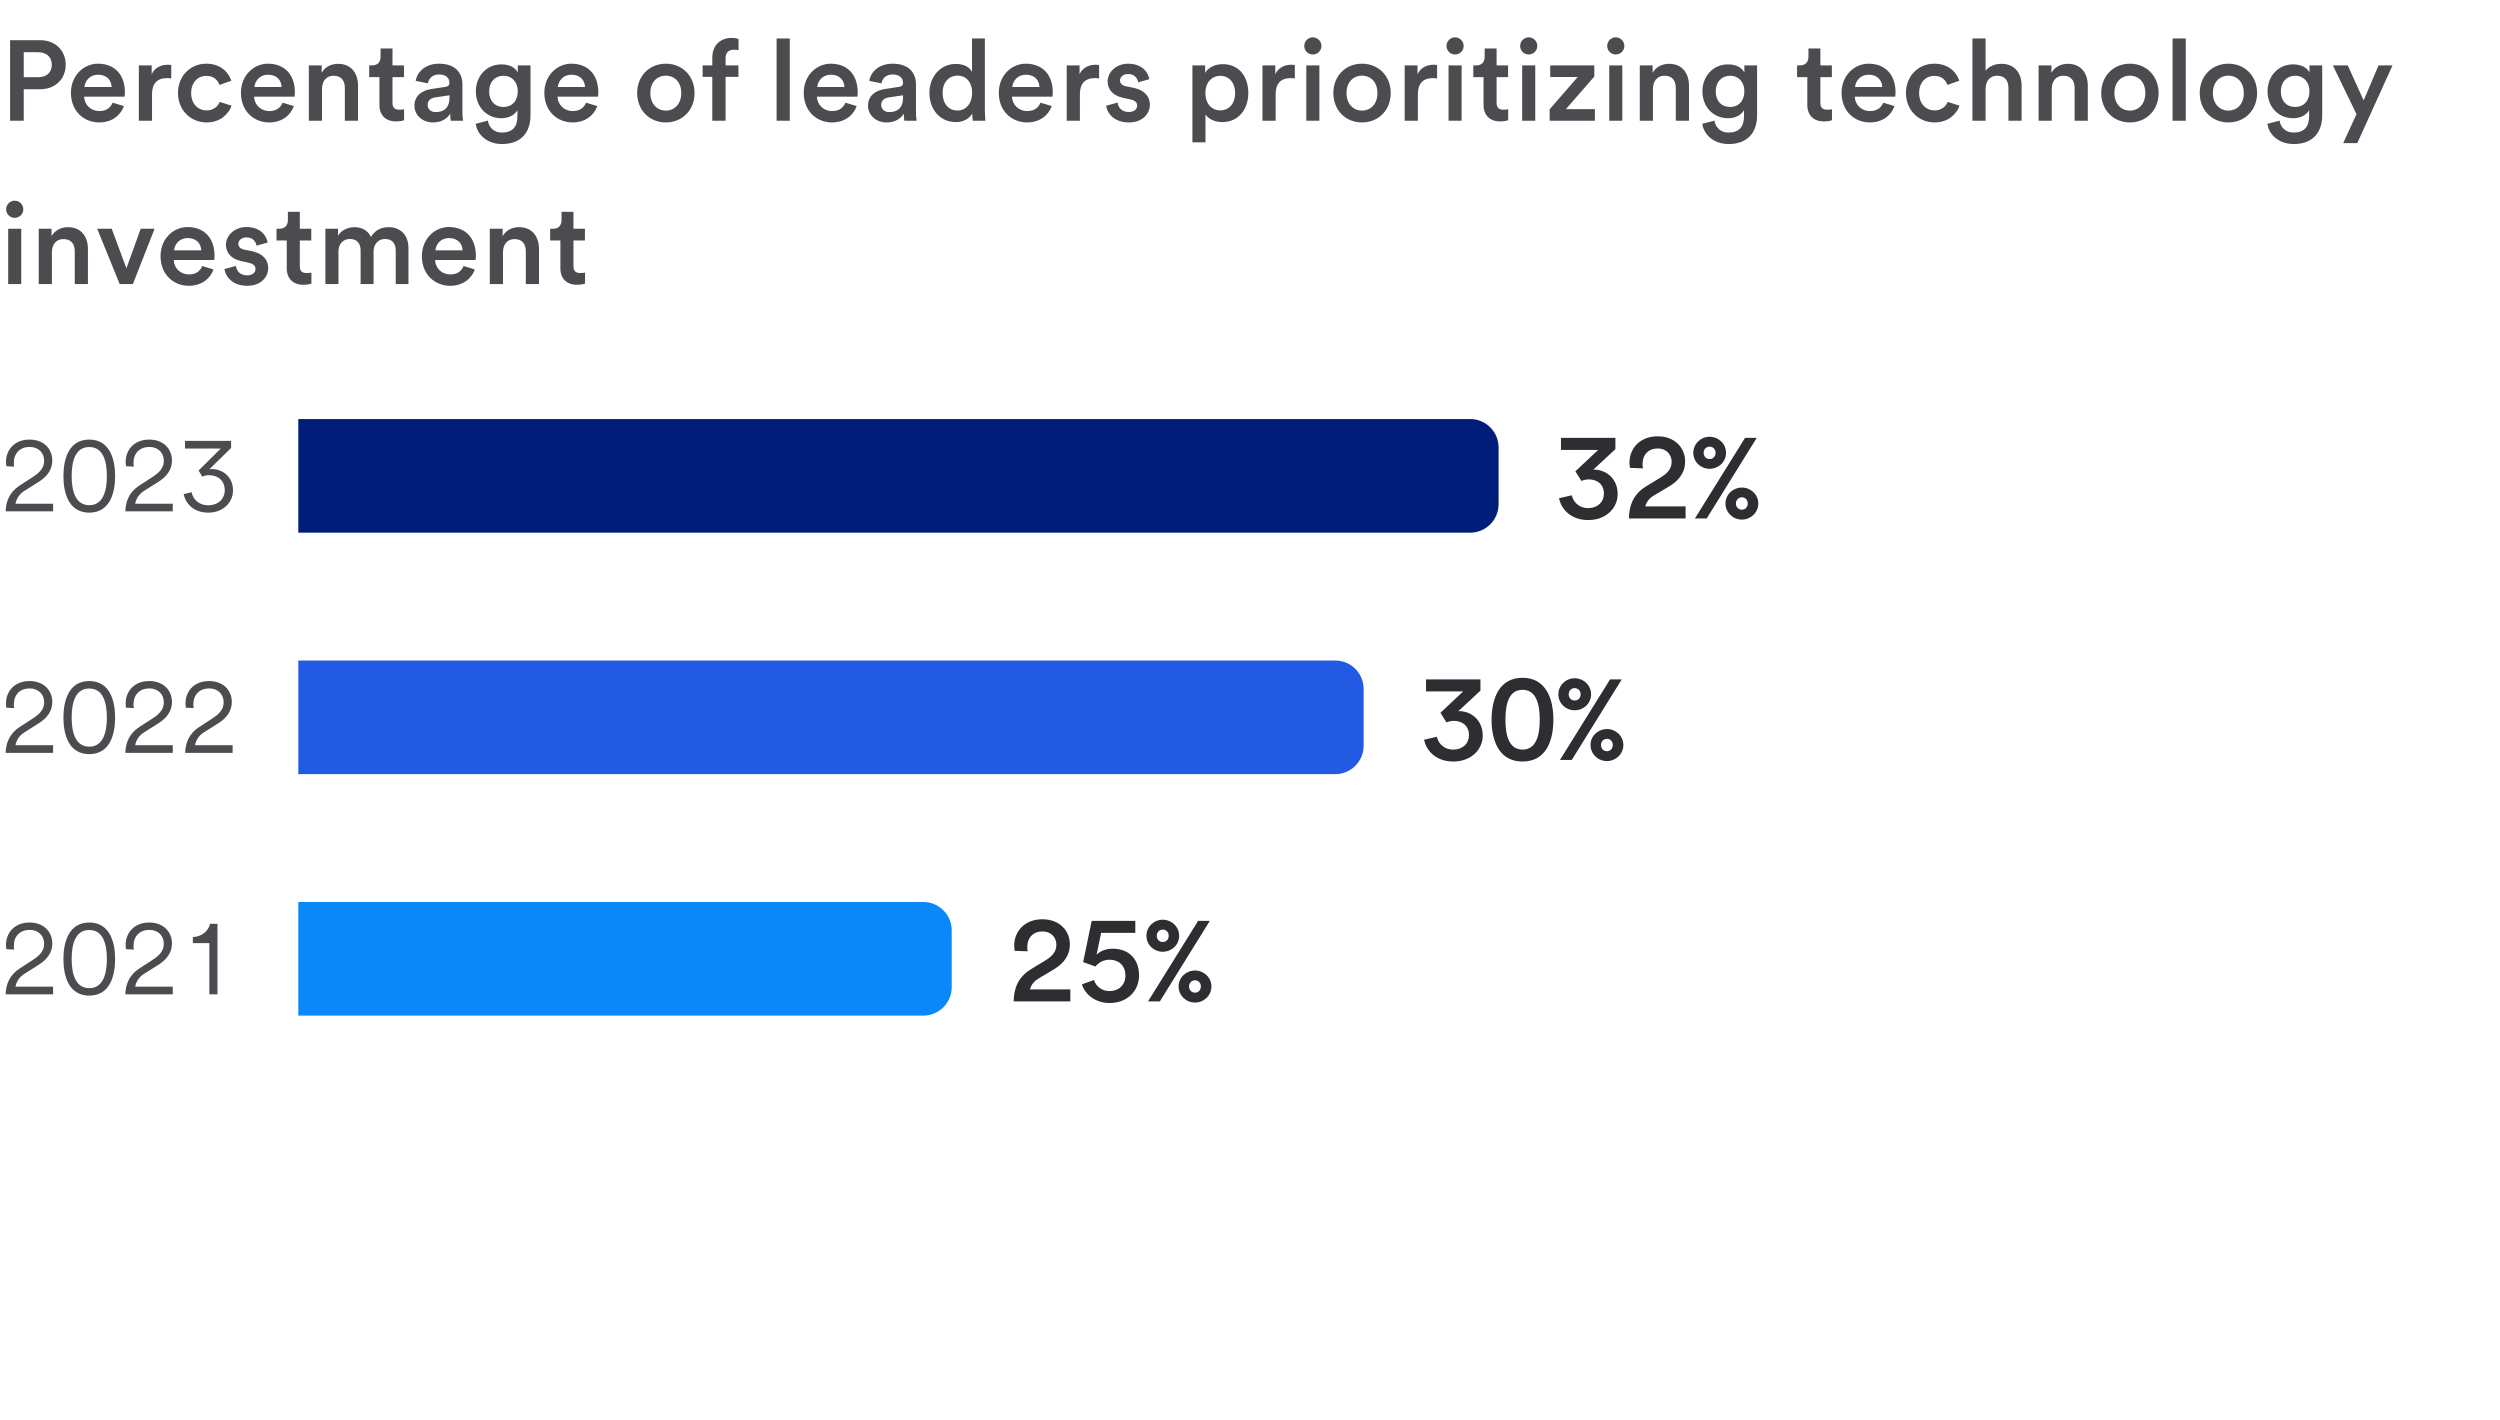 <svg width="352" height="200" viewBox="0 0 352 200" fill="none" xmlns="http://www.w3.org/2000/svg">
<path d="M5.632 12.568H3.344V17H1.424V5.656H5.632C7.808 5.656 9.248 7.128 9.248 9.112C9.248 11.112 7.808 12.568 5.632 12.568ZM3.344 10.872H5.344C6.56 10.872 7.296 10.2 7.296 9.128C7.296 8.04 6.56 7.352 5.344 7.352H3.344V10.872ZM15.86 14.456L17.444 14.936C16.996 16.216 15.78 17.24 13.972 17.24C11.86 17.24 9.988 15.704 9.988 13.064C9.988 10.6 11.812 8.968 13.78 8.968C16.18 8.968 17.588 10.552 17.588 13.016C17.588 13.32 17.556 13.576 17.54 13.608H11.844C11.892 14.792 12.82 15.64 13.972 15.64C15.012 15.64 15.572 15.144 15.86 14.456ZM11.892 12.248H15.716C15.684 11.336 15.076 10.52 13.796 10.52C12.628 10.52 11.956 11.416 11.892 12.248ZM24.11 9.16V11.048C23.902 11.016 23.694 11 23.502 11C22.062 11 21.406 11.832 21.406 13.288V17H19.55V9.208H21.358V10.456C21.726 9.608 22.59 9.112 23.614 9.112C23.838 9.112 24.03 9.144 24.11 9.16ZM30.898 11.96C30.674 11.32 30.13 10.68 29.058 10.68C27.922 10.68 26.914 11.528 26.914 13.096C26.914 14.664 27.922 15.544 29.09 15.544C30.146 15.544 30.706 14.904 30.946 14.344L32.61 14.888C32.178 16.04 31.042 17.24 29.09 17.24C26.802 17.24 25.058 15.464 25.058 13.096C25.058 10.696 26.802 8.968 29.042 8.968C31.058 8.968 32.194 10.168 32.562 11.368L30.898 11.96ZM39.793 14.456L41.377 14.936C40.929 16.216 39.713 17.24 37.905 17.24C35.793 17.24 33.921 15.704 33.921 13.064C33.921 10.6 35.745 8.968 37.713 8.968C40.113 8.968 41.521 10.552 41.521 13.016C41.521 13.32 41.489 13.576 41.473 13.608H35.777C35.825 14.792 36.753 15.64 37.905 15.64C38.945 15.64 39.505 15.144 39.793 14.456ZM35.825 12.248H39.649C39.617 11.336 39.009 10.52 37.729 10.52C36.561 10.52 35.889 11.416 35.825 12.248ZM45.339 12.504V17H43.483V9.208H45.291V10.248C45.803 9.352 46.731 8.984 47.595 8.984C49.499 8.984 50.411 10.36 50.411 12.072V17H48.555V12.392C48.555 11.432 48.123 10.664 46.955 10.664C45.899 10.664 45.339 11.48 45.339 12.504ZM55.264 6.824V9.208H56.88V10.856H55.264V14.472C55.264 15.16 55.568 15.448 56.255 15.448C56.511 15.448 56.816 15.4 56.895 15.384V16.92C56.783 16.968 56.431 17.096 55.76 17.096C54.319 17.096 53.423 16.232 53.423 14.776V10.856H51.983V9.208H52.383C53.215 9.208 53.584 8.68 53.584 7.992V6.824H55.264ZM60.994 17.24C59.362 17.24 58.354 16.12 58.354 14.888C58.354 13.496 59.378 12.744 60.706 12.536L62.706 12.232C63.154 12.168 63.282 11.944 63.282 11.672C63.282 11.016 62.834 10.488 61.81 10.488C60.898 10.488 60.37 11.032 60.242 11.736L58.53 11.384C58.738 10.088 59.938 8.968 61.794 8.968C64.194 8.968 65.106 10.328 65.106 11.88V15.752C65.106 16.456 65.186 16.92 65.202 17H63.474C63.458 16.952 63.394 16.632 63.394 16.008C63.026 16.6 62.258 17.24 60.994 17.24ZM60.21 14.776C60.21 15.304 60.61 15.784 61.346 15.784C62.386 15.784 63.282 15.288 63.282 13.768V13.416L61.25 13.72C60.674 13.8 60.21 14.136 60.21 14.776ZM66.983 17.432L68.695 16.984C68.823 17.944 69.575 18.664 70.647 18.664C72.118 18.664 72.855 17.912 72.855 16.328V15.512C72.519 16.12 71.734 16.648 70.599 16.648C68.519 16.648 66.999 15.048 66.999 12.856C66.999 10.776 68.454 9.064 70.599 9.064C71.814 9.064 72.567 9.56 72.903 10.2V9.208H74.695V16.264C74.695 18.344 73.623 20.28 70.695 20.28C68.63 20.28 67.191 19 66.983 17.432ZM70.903 15.064C72.087 15.064 72.903 14.2 72.903 12.856C72.903 11.528 72.055 10.664 70.903 10.664C69.719 10.664 68.871 11.528 68.871 12.856C68.871 14.216 69.686 15.064 70.903 15.064ZM82.515 14.456L84.099 14.936C83.651 16.216 82.435 17.24 80.627 17.24C78.515 17.24 76.643 15.704 76.643 13.064C76.643 10.6 78.467 8.968 80.435 8.968C82.835 8.968 84.243 10.552 84.243 13.016C84.243 13.32 84.211 13.576 84.195 13.608H78.499C78.547 14.792 79.475 15.64 80.627 15.64C81.667 15.64 82.227 15.144 82.515 14.456ZM78.547 12.248H82.371C82.339 11.336 81.731 10.52 80.451 10.52C79.283 10.52 78.611 11.416 78.547 12.248ZM93.745 8.968C96.081 8.968 97.793 10.712 97.793 13.096C97.793 15.496 96.081 17.24 93.745 17.24C91.425 17.24 89.713 15.496 89.713 13.096C89.713 10.712 91.425 8.968 93.745 8.968ZM93.745 15.576C94.897 15.576 95.921 14.728 95.921 13.096C95.921 11.48 94.897 10.648 93.745 10.648C92.609 10.648 91.569 11.48 91.569 13.096C91.569 14.712 92.609 15.576 93.745 15.576ZM103.315 7C102.819 7 102.163 7.224 102.163 8.184V9.208H103.971V10.824H102.163V17H100.291V10.824H98.931V9.208H100.291V8.136C100.291 6.392 101.411 5.336 103.011 5.336C103.475 5.336 103.859 5.432 103.987 5.496V7.08C103.875 7.048 103.667 7 103.315 7ZM111.201 17H109.345V5.416H111.201V17ZM119.037 14.456L120.621 14.936C120.173 16.216 118.957 17.24 117.149 17.24C115.037 17.24 113.165 15.704 113.165 13.064C113.165 10.6 114.989 8.968 116.957 8.968C119.357 8.968 120.765 10.552 120.765 13.016C120.765 13.32 120.733 13.576 120.717 13.608H115.021C115.069 14.792 115.997 15.64 117.149 15.64C118.189 15.64 118.749 15.144 119.037 14.456ZM115.069 12.248H118.893C118.861 11.336 118.253 10.52 116.973 10.52C115.805 10.52 115.133 11.416 115.069 12.248ZM124.856 17.24C123.224 17.24 122.216 16.12 122.216 14.888C122.216 13.496 123.24 12.744 124.568 12.536L126.568 12.232C127.016 12.168 127.144 11.944 127.144 11.672C127.144 11.016 126.696 10.488 125.672 10.488C124.76 10.488 124.232 11.032 124.104 11.736L122.392 11.384C122.6 10.088 123.8 8.968 125.656 8.968C128.056 8.968 128.968 10.328 128.968 11.88V15.752C128.968 16.456 129.048 16.92 129.064 17H127.336C127.32 16.952 127.256 16.632 127.256 16.008C126.888 16.6 126.12 17.24 124.856 17.24ZM124.072 14.776C124.072 15.304 124.472 15.784 125.208 15.784C126.248 15.784 127.144 15.288 127.144 13.768V13.416L125.112 13.72C124.536 13.8 124.072 14.136 124.072 14.776ZM138.668 5.416V15.576C138.668 16.28 138.732 16.872 138.748 17H136.972C136.94 16.824 136.892 16.312 136.892 15.992C136.524 16.648 135.708 17.192 134.604 17.192C132.364 17.192 130.86 15.432 130.86 13.08C130.86 10.84 132.38 9 134.572 9C135.932 9 136.62 9.624 136.86 10.12V5.416H138.668ZM132.716 13.08C132.716 14.568 133.548 15.56 134.812 15.56C136.028 15.56 136.876 14.552 136.876 13.064C136.876 11.576 136.044 10.648 134.828 10.648C133.612 10.648 132.716 11.592 132.716 13.08ZM146.502 14.456L148.086 14.936C147.638 16.216 146.422 17.24 144.614 17.24C142.502 17.24 140.63 15.704 140.63 13.064C140.63 10.6 142.454 8.968 144.422 8.968C146.822 8.968 148.23 10.552 148.23 13.016C148.23 13.32 148.198 13.576 148.182 13.608H142.486C142.534 14.792 143.462 15.64 144.614 15.64C145.654 15.64 146.214 15.144 146.502 14.456ZM142.534 12.248H146.358C146.326 11.336 145.718 10.52 144.438 10.52C143.27 10.52 142.598 11.416 142.534 12.248ZM154.752 9.16V11.048C154.544 11.016 154.336 11 154.144 11C152.704 11 152.048 11.832 152.048 13.288V17H150.192V9.208H152V10.456C152.368 9.608 153.232 9.112 154.256 9.112C154.48 9.112 154.672 9.144 154.752 9.16ZM155.745 14.888L157.361 14.44C157.425 15.144 157.953 15.768 158.945 15.768C159.713 15.768 160.113 15.352 160.113 14.872C160.113 14.456 159.825 14.136 159.201 14.008L158.049 13.752C156.673 13.448 155.953 12.552 155.953 11.48C155.953 10.12 157.201 8.968 158.817 8.968C160.993 8.968 161.697 10.376 161.825 11.144L160.257 11.592C160.193 11.144 159.857 10.424 158.817 10.424C158.161 10.424 157.697 10.84 157.697 11.32C157.697 11.736 158.001 12.04 158.481 12.136L159.665 12.376C161.137 12.696 161.905 13.592 161.905 14.744C161.905 15.928 160.945 17.24 158.961 17.24C156.705 17.24 155.841 15.768 155.745 14.888ZM169.731 20.04H167.891V9.208H169.683V10.264C170.067 9.592 170.963 9.032 172.163 9.032C174.467 9.032 175.763 10.792 175.763 13.096C175.763 15.432 174.339 17.192 172.099 17.192C170.979 17.192 170.131 16.712 169.731 16.12V20.04ZM173.907 13.096C173.907 11.64 173.059 10.68 171.811 10.68C170.595 10.68 169.715 11.64 169.715 13.096C169.715 14.584 170.595 15.544 171.811 15.544C173.043 15.544 173.907 14.584 173.907 13.096ZM182.314 9.16V11.048C182.106 11.016 181.898 11 181.706 11C180.266 11 179.61 11.832 179.61 13.288V17H177.754V9.208H179.562V10.456C179.93 9.608 180.794 9.112 181.818 9.112C182.042 9.112 182.234 9.144 182.314 9.16ZM183.641 6.472C183.641 5.8 184.185 5.256 184.841 5.256C185.513 5.256 186.057 5.8 186.057 6.472C186.057 7.144 185.513 7.672 184.841 7.672C184.185 7.672 183.641 7.144 183.641 6.472ZM185.769 17H183.929V9.208H185.769V17ZM191.766 8.968C194.102 8.968 195.814 10.712 195.814 13.096C195.814 15.496 194.102 17.24 191.766 17.24C189.446 17.24 187.734 15.496 187.734 13.096C187.734 10.712 189.446 8.968 191.766 8.968ZM191.766 15.576C192.918 15.576 193.942 14.728 193.942 13.096C193.942 11.48 192.918 10.648 191.766 10.648C190.63 10.648 189.59 11.48 189.59 13.096C189.59 14.712 190.63 15.576 191.766 15.576ZM202.341 9.16V11.048C202.133 11.016 201.925 11 201.733 11C200.293 11 199.637 11.832 199.637 13.288V17H197.781V9.208H199.589V10.456C199.957 9.608 200.821 9.112 201.845 9.112C202.069 9.112 202.261 9.144 202.341 9.16ZM203.668 6.472C203.668 5.8 204.212 5.256 204.868 5.256C205.54 5.256 206.084 5.8 206.084 6.472C206.084 7.144 205.54 7.672 204.868 7.672C204.212 7.672 203.668 7.144 203.668 6.472ZM205.796 17H203.956V9.208H205.796V17ZM210.721 6.824V9.208H212.337V10.856H210.721V14.472C210.721 15.16 211.025 15.448 211.713 15.448C211.969 15.448 212.273 15.4 212.353 15.384V16.92C212.241 16.968 211.889 17.096 211.217 17.096C209.777 17.096 208.881 16.232 208.881 14.776V10.856H207.441V9.208H207.841C208.673 9.208 209.041 8.68 209.041 7.992V6.824H210.721ZM214.035 6.472C214.035 5.8 214.579 5.256 215.235 5.256C215.907 5.256 216.451 5.8 216.451 6.472C216.451 7.144 215.907 7.672 215.235 7.672C214.579 7.672 214.035 7.144 214.035 6.472ZM216.163 17H214.323V9.208H216.163V17ZM224.56 17H218.192V15.384L222.144 10.84H218.272V9.208H224.48V10.776L220.48 15.368H224.56V17ZM226.293 6.472C226.293 5.8 226.837 5.256 227.493 5.256C228.165 5.256 228.709 5.8 228.709 6.472C228.709 7.144 228.165 7.672 227.493 7.672C226.837 7.672 226.293 7.144 226.293 6.472ZM228.421 17H226.581V9.208H228.421V17ZM232.737 12.504V17H230.881V9.208H232.689V10.248C233.201 9.352 234.129 8.984 234.993 8.984C236.897 8.984 237.809 10.36 237.809 12.072V17H235.953V12.392C235.953 11.432 235.521 10.664 234.353 10.664C233.297 10.664 232.737 11.48 232.737 12.504ZM239.686 17.432L241.398 16.984C241.526 17.944 242.278 18.664 243.35 18.664C244.822 18.664 245.558 17.912 245.558 16.328V15.512C245.222 16.12 244.438 16.648 243.302 16.648C241.222 16.648 239.702 15.048 239.702 12.856C239.702 10.776 241.158 9.064 243.302 9.064C244.518 9.064 245.27 9.56 245.606 10.2V9.208H247.398V16.264C247.398 18.344 246.326 20.28 243.398 20.28C241.334 20.28 239.894 19 239.686 17.432ZM243.606 15.064C244.79 15.064 245.606 14.2 245.606 12.856C245.606 11.528 244.758 10.664 243.606 10.664C242.422 10.664 241.574 11.528 241.574 12.856C241.574 14.216 242.39 15.064 243.606 15.064ZM256.31 6.824V9.208H257.926V10.856H256.31V14.472C256.31 15.16 256.614 15.448 257.302 15.448C257.558 15.448 257.862 15.4 257.942 15.384V16.92C257.83 16.968 257.478 17.096 256.806 17.096C255.366 17.096 254.47 16.232 254.47 14.776V10.856H253.03V9.208H253.43C254.262 9.208 254.63 8.68 254.63 7.992V6.824H256.31ZM265.163 14.456L266.747 14.936C266.299 16.216 265.083 17.24 263.275 17.24C261.163 17.24 259.291 15.704 259.291 13.064C259.291 10.6 261.115 8.968 263.083 8.968C265.483 8.968 266.891 10.552 266.891 13.016C266.891 13.32 266.859 13.576 266.843 13.608H261.147C261.195 14.792 262.123 15.64 263.275 15.64C264.315 15.64 264.875 15.144 265.163 14.456ZM261.195 12.248H265.019C264.987 11.336 264.379 10.52 263.099 10.52C261.931 10.52 261.259 11.416 261.195 12.248ZM274.197 11.96C273.973 11.32 273.429 10.68 272.357 10.68C271.221 10.68 270.213 11.528 270.213 13.096C270.213 14.664 271.221 15.544 272.389 15.544C273.445 15.544 274.005 14.904 274.245 14.344L275.909 14.888C275.477 16.04 274.341 17.24 272.389 17.24C270.101 17.24 268.357 15.464 268.357 13.096C268.357 10.696 270.101 8.968 272.341 8.968C274.357 8.968 275.493 10.168 275.861 11.368L274.197 11.96ZM279.572 12.424V17H277.716V5.416H279.572V9.96C280.1 9.272 280.98 8.984 281.796 8.984C283.716 8.984 284.644 10.36 284.644 12.072V17H282.788V12.392C282.788 11.432 282.356 10.664 281.188 10.664C280.164 10.664 279.604 11.432 279.572 12.424ZM288.889 12.504V17H287.033V9.208H288.841V10.248C289.353 9.352 290.281 8.984 291.145 8.984C293.049 8.984 293.961 10.36 293.961 12.072V17H292.105V12.392C292.105 11.432 291.673 10.664 290.505 10.664C289.449 10.664 288.889 11.48 288.889 12.504ZM299.885 8.968C302.221 8.968 303.933 10.712 303.933 13.096C303.933 15.496 302.221 17.24 299.885 17.24C297.565 17.24 295.853 15.496 295.853 13.096C295.853 10.712 297.565 8.968 299.885 8.968ZM299.885 15.576C301.037 15.576 302.061 14.728 302.061 13.096C302.061 11.48 301.037 10.648 299.885 10.648C298.749 10.648 297.709 11.48 297.709 13.096C297.709 14.712 298.749 15.576 299.885 15.576ZM307.755 17H305.899V5.416H307.755V17ZM313.752 8.968C316.088 8.968 317.8 10.712 317.8 13.096C317.8 15.496 316.088 17.24 313.752 17.24C311.432 17.24 309.72 15.496 309.72 13.096C309.72 10.712 311.432 8.968 313.752 8.968ZM313.752 15.576C314.904 15.576 315.928 14.728 315.928 13.096C315.928 11.48 314.904 10.648 313.752 10.648C312.616 10.648 311.576 11.48 311.576 13.096C311.576 14.712 312.616 15.576 313.752 15.576ZM319.254 17.432L320.966 16.984C321.094 17.944 321.846 18.664 322.918 18.664C324.39 18.664 325.126 17.912 325.126 16.328V15.512C324.79 16.12 324.006 16.648 322.87 16.648C320.79 16.648 319.27 15.048 319.27 12.856C319.27 10.776 320.726 9.064 322.87 9.064C324.086 9.064 324.838 9.56 325.174 10.2V9.208H326.966V16.264C326.966 18.344 325.894 20.28 322.966 20.28C320.902 20.28 319.462 19 319.254 17.432ZM323.174 15.064C324.358 15.064 325.174 14.2 325.174 12.856C325.174 11.528 324.326 10.664 323.174 10.664C321.99 10.664 321.142 11.528 321.142 12.856C321.142 14.216 321.958 15.064 323.174 15.064ZM331.907 20.152H329.923L331.795 16.072L328.467 9.208H330.563L332.803 14.136L334.899 9.208H336.867L331.907 20.152ZM0.864 29.472C0.864 28.8 1.408 28.256 2.064 28.256C2.736 28.256 3.28 28.8 3.28 29.472C3.28 30.144 2.736 30.672 2.064 30.672C1.408 30.672 0.864 30.144 0.864 29.472ZM2.992 40H1.152V32.208H2.992V40ZM7.309 35.504V40H5.453V32.208H7.261V33.248C7.773 32.352 8.701 31.984 9.565 31.984C11.469 31.984 12.381 33.36 12.381 35.072V40H10.525V35.392C10.525 34.432 10.093 33.664 8.925 33.664C7.869 33.664 7.309 34.48 7.309 35.504ZM21.765 32.208L18.709 40H16.853L13.685 32.208H15.733L17.797 37.776L19.813 32.208H21.765ZM28.477 37.456L30.061 37.936C29.613 39.216 28.397 40.24 26.589 40.24C24.477 40.24 22.605 38.704 22.605 36.064C22.605 33.6 24.429 31.968 26.397 31.968C28.797 31.968 30.205 33.552 30.205 36.016C30.205 36.32 30.173 36.576 30.157 36.608H24.461C24.509 37.792 25.437 38.64 26.589 38.64C27.629 38.64 28.189 38.144 28.477 37.456ZM24.509 35.248H28.333C28.301 34.336 27.693 33.52 26.413 33.52C25.245 33.52 24.573 34.416 24.509 35.248ZM31.607 37.888L33.223 37.44C33.287 38.144 33.815 38.768 34.807 38.768C35.575 38.768 35.975 38.352 35.975 37.872C35.975 37.456 35.687 37.136 35.063 37.008L33.911 36.752C32.535 36.448 31.815 35.552 31.815 34.48C31.815 33.12 33.063 31.968 34.679 31.968C36.855 31.968 37.559 33.376 37.687 34.144L36.119 34.592C36.055 34.144 35.719 33.424 34.679 33.424C34.023 33.424 33.559 33.84 33.559 34.32C33.559 34.736 33.863 35.04 34.343 35.136L35.527 35.376C36.999 35.696 37.767 36.592 37.767 37.744C37.767 38.928 36.807 40.24 34.823 40.24C32.567 40.24 31.703 38.768 31.607 37.888ZM42.213 29.824V32.208H43.829V33.856H42.213V37.472C42.213 38.16 42.517 38.448 43.205 38.448C43.461 38.448 43.765 38.4 43.845 38.384V39.92C43.733 39.968 43.381 40.096 42.709 40.096C41.269 40.096 40.373 39.232 40.373 37.776V33.856H38.933V32.208H39.333C40.165 32.208 40.533 31.68 40.533 30.992V29.824H42.213ZM47.655 40H45.815V32.208H47.591V33.2C48.039 32.4 49.015 31.984 49.895 31.984C50.919 31.984 51.815 32.448 52.231 33.36C52.839 32.336 53.751 31.984 54.759 31.984C56.167 31.984 57.511 32.88 57.511 34.944V40H55.719V35.248C55.719 34.336 55.255 33.648 54.215 33.648C53.239 33.648 52.599 34.416 52.599 35.376V40H50.775V35.248C50.775 34.352 50.327 33.648 49.271 33.648C48.279 33.648 47.655 34.384 47.655 35.376V40ZM65.273 37.456L66.857 37.936C66.409 39.216 65.193 40.24 63.385 40.24C61.273 40.24 59.401 38.704 59.401 36.064C59.401 33.6 61.225 31.968 63.193 31.968C65.593 31.968 67.001 33.552 67.001 36.016C67.001 36.32 66.969 36.576 66.953 36.608H61.257C61.305 37.792 62.233 38.64 63.385 38.64C64.425 38.64 64.985 38.144 65.273 37.456ZM61.305 35.248H65.129C65.097 34.336 64.489 33.52 63.209 33.52C62.041 33.52 61.369 34.416 61.305 35.248ZM70.819 35.504V40H68.963V32.208H70.771V33.248C71.283 32.352 72.211 31.984 73.075 31.984C74.979 31.984 75.891 33.36 75.891 35.072V40H74.035V35.392C74.035 34.432 73.603 33.664 72.435 33.664C71.379 33.664 70.819 34.48 70.819 35.504ZM80.743 29.824V32.208H82.359V33.856H80.743V37.472C80.743 38.16 81.047 38.448 81.736 38.448C81.992 38.448 82.296 38.4 82.376 38.384V39.92C82.263 39.968 81.912 40.096 81.24 40.096C79.799 40.096 78.903 39.232 78.903 37.776V33.856H77.463V32.208H77.864C78.695 32.208 79.064 31.68 79.064 30.992V29.824H80.743Z" fill="#4C4C50"/>
<path d="M7.476 72H0.798C0.826 70.6 1.358 69.27 2.772 68.36L4.69 67.114C5.684 66.47 6.216 65.798 6.216 64.874C6.216 63.81 5.46 62.928 4.186 62.928C2.828 62.928 1.946 63.81 1.946 65.182C1.946 65.35 1.96 65.518 2.002 65.7L0.896 65.644C0.868 65.49 0.84 65.21 0.84 65.056C0.84 63.334 2.044 61.892 4.158 61.892C6.188 61.892 7.364 63.222 7.364 64.846C7.364 66.134 6.608 67.114 5.474 67.828L3.416 69.13C2.786 69.522 2.31 70.18 2.184 70.922H7.476V72ZM12.569 72.182C11.099 72.182 10.189 71.468 9.643 70.474C9.111 69.48 8.929 68.192 8.929 67.044C8.929 65.868 9.111 64.58 9.657 63.586C10.203 62.592 11.113 61.892 12.569 61.892C14.025 61.892 14.935 62.592 15.481 63.586C16.027 64.58 16.209 65.868 16.209 67.044C16.209 68.192 16.027 69.48 15.495 70.474C14.949 71.468 14.039 72.182 12.569 72.182ZM12.569 71.132C14.515 71.132 15.047 69.116 15.047 67.044C15.047 64.958 14.543 62.942 12.569 62.942C10.595 62.942 10.091 64.958 10.091 67.044C10.091 69.116 10.623 71.132 12.569 71.132ZM24.326 72H17.648C17.676 70.6 18.208 69.27 19.622 68.36L21.54 67.114C22.534 66.47 23.066 65.798 23.066 64.874C23.066 63.81 22.31 62.928 21.036 62.928C19.678 62.928 18.796 63.81 18.796 65.182C18.796 65.35 18.81 65.518 18.852 65.7L17.746 65.644C17.718 65.49 17.69 65.21 17.69 65.056C17.69 63.334 18.894 61.892 21.008 61.892C23.038 61.892 24.214 63.222 24.214 64.846C24.214 66.134 23.458 67.114 22.324 67.828L20.266 69.13C19.636 69.522 19.16 70.18 19.034 70.922H24.326V72ZM29.854 66.036C31.436 66.078 32.807 67.198 32.807 69.046C32.807 70.768 31.393 72.182 29.322 72.182C27.431 72.182 26.172 71.076 25.863 69.578L26.97 69.298C27.207 70.46 28.16 71.146 29.322 71.146C30.68 71.146 31.645 70.264 31.645 69.018C31.645 67.716 30.735 66.904 29.405 66.904C29.098 66.904 28.747 66.988 28.468 67.1L27.963 66.246L31.085 63.152H26.046V62.074H32.541V63.068L29.448 66.106C29.573 66.05 29.77 66.036 29.854 66.036Z" fill="#4C4C50"/>
<path d="M42 59H207C209.209 59 211 60.791 211 63V71C211 73.209 209.209 75 207 75H42V59Z" fill="#001E79"/>
<path d="M224.52 66.12C226.248 66.184 227.768 67.464 227.768 69.56C227.768 71.528 226.152 73.224 223.624 73.224C221.352 73.224 219.864 71.88 219.512 70.152L221.304 69.736C221.576 70.84 222.456 71.544 223.608 71.544C224.968 71.544 225.832 70.664 225.832 69.512C225.832 68.2 224.888 67.496 223.688 67.496C223.336 67.496 222.936 67.592 222.664 67.72L221.816 66.36L225.016 63.352H219.784V61.656H227.448V63.24L224.296 66.168C224.36 66.136 224.472 66.12 224.52 66.12ZM237.333 73H229.349C229.381 71.176 229.957 69.576 231.829 68.44L233.829 67.224C234.869 66.584 235.365 65.944 235.365 65.016C235.365 63.976 234.597 63.144 233.429 63.144C232.101 63.144 231.269 64.024 231.269 65.336C231.269 65.512 231.285 65.736 231.333 65.944L229.509 65.88C229.461 65.704 229.429 65.368 229.429 65.128C229.429 63.144 230.901 61.432 233.397 61.432C235.813 61.432 237.269 63.048 237.269 64.984C237.269 66.424 236.485 67.592 235.093 68.44L232.789 69.816C232.229 70.152 231.797 70.696 231.653 71.304H237.333V73ZM243.025 63.752C243.025 65.048 241.969 66.008 240.705 66.008C239.457 66.008 238.417 65.032 238.417 63.752C238.417 62.488 239.473 61.496 240.705 61.496C241.969 61.496 243.025 62.488 243.025 63.752ZM240.305 73H238.641L245.698 61.656H247.345L240.305 73ZM239.873 63.752C239.873 64.28 240.241 64.632 240.705 64.632C241.201 64.632 241.553 64.28 241.553 63.752C241.553 63.256 241.201 62.888 240.705 62.888C240.241 62.888 239.873 63.256 239.873 63.752ZM242.945 70.888C242.945 69.624 244.002 68.648 245.266 68.648C246.498 68.648 247.569 69.624 247.569 70.888C247.569 72.184 246.498 73.16 245.249 73.16C244.002 73.16 242.945 72.168 242.945 70.888ZM246.082 70.888C246.082 70.392 245.729 70.024 245.266 70.024C244.786 70.024 244.418 70.392 244.418 70.888C244.418 71.416 244.786 71.768 245.266 71.768C245.729 71.768 246.082 71.4 246.082 70.888Z" fill="#2E2E32"/>
<path d="M7.476 106H0.798C0.826 104.6 1.358 103.27 2.772 102.36L4.69 101.114C5.684 100.47 6.216 99.798 6.216 98.874C6.216 97.81 5.46 96.928 4.186 96.928C2.828 96.928 1.946 97.81 1.946 99.182C1.946 99.35 1.96 99.518 2.002 99.7L0.896 99.644C0.868 99.49 0.84 99.21 0.84 99.056C0.84 97.334 2.044 95.892 4.158 95.892C6.188 95.892 7.364 97.222 7.364 98.846C7.364 100.134 6.608 101.114 5.474 101.828L3.416 103.13C2.786 103.522 2.31 104.18 2.184 104.922H7.476V106ZM12.569 106.182C11.099 106.182 10.189 105.468 9.643 104.474C9.111 103.48 8.929 102.192 8.929 101.044C8.929 99.868 9.111 98.58 9.657 97.586C10.203 96.592 11.113 95.892 12.569 95.892C14.025 95.892 14.935 96.592 15.481 97.586C16.027 98.58 16.209 99.868 16.209 101.044C16.209 102.192 16.027 103.48 15.495 104.474C14.949 105.468 14.039 106.182 12.569 106.182ZM12.569 105.132C14.515 105.132 15.047 103.116 15.047 101.044C15.047 98.958 14.543 96.942 12.569 96.942C10.595 96.942 10.091 98.958 10.091 101.044C10.091 103.116 10.623 105.132 12.569 105.132ZM24.326 106H17.648C17.676 104.6 18.208 103.27 19.622 102.36L21.54 101.114C22.534 100.47 23.066 99.798 23.066 98.874C23.066 97.81 22.31 96.928 21.036 96.928C19.678 96.928 18.796 97.81 18.796 99.182C18.796 99.35 18.81 99.518 18.852 99.7L17.746 99.644C17.718 99.49 17.69 99.21 17.69 99.056C17.69 97.334 18.894 95.892 21.008 95.892C23.038 95.892 24.214 97.222 24.214 98.846C24.214 100.134 23.458 101.114 22.324 101.828L20.266 103.13C19.636 103.522 19.16 104.18 19.034 104.922H24.326V106ZM32.752 106H26.073C26.102 104.6 26.634 103.27 28.047 102.36L29.965 101.114C30.959 100.47 31.491 99.798 31.491 98.874C31.491 97.81 30.735 96.928 29.462 96.928C28.104 96.928 27.221 97.81 27.221 99.182C27.221 99.35 27.235 99.518 27.277 99.7L26.172 99.644C26.143 99.49 26.116 99.21 26.116 99.056C26.116 97.334 27.32 95.892 29.433 95.892C31.463 95.892 32.639 97.222 32.639 98.846C32.639 100.134 31.884 101.114 30.75 101.828L28.692 103.13C28.061 103.522 27.585 104.18 27.459 104.922H32.752V106Z" fill="#4C4C50"/>
<path d="M42 93H188C190.209 93 192 94.791 192 97V105C192 107.209 190.209 109 188 109H42V93Z" fill="#235AE4"/>
<path d="M205.52 100.12C207.248 100.184 208.768 101.464 208.768 103.56C208.768 105.528 207.152 107.224 204.624 107.224C202.352 107.224 200.864 105.88 200.512 104.152L202.304 103.736C202.576 104.84 203.456 105.544 204.608 105.544C205.968 105.544 206.832 104.664 206.832 103.512C206.832 102.2 205.888 101.496 204.688 101.496C204.336 101.496 203.936 101.592 203.664 101.72L202.816 100.36L206.016 97.352H200.784V95.656H208.448V97.24L205.296 100.168C205.36 100.136 205.472 100.12 205.52 100.12ZM210.013 101.336C210.013 99.912 210.269 98.44 210.925 97.32C211.597 96.2 212.685 95.432 214.381 95.432C216.061 95.432 217.133 96.2 217.805 97.32C218.477 98.44 218.717 99.912 218.717 101.336C218.717 102.744 218.477 104.216 217.821 105.336C217.149 106.456 216.077 107.224 214.381 107.224C212.685 107.224 211.581 106.456 210.925 105.336C210.253 104.2 210.013 102.728 210.013 101.336ZM216.797 101.336C216.797 99.08 216.269 97.128 214.381 97.128C212.461 97.128 211.965 99.064 211.965 101.336C211.965 103.576 212.477 105.544 214.381 105.544C216.269 105.544 216.797 103.576 216.797 101.336ZM224.025 97.752C224.025 99.048 222.969 100.008 221.705 100.008C220.457 100.008 219.417 99.032 219.417 97.752C219.417 96.488 220.473 95.496 221.705 95.496C222.969 95.496 224.025 96.488 224.025 97.752ZM221.305 107H219.641L226.698 95.656H228.345L221.305 107ZM220.873 97.752C220.873 98.28 221.241 98.632 221.705 98.632C222.201 98.632 222.553 98.28 222.553 97.752C222.553 97.256 222.201 96.888 221.705 96.888C221.241 96.888 220.873 97.256 220.873 97.752ZM223.945 104.888C223.945 103.624 225.002 102.648 226.266 102.648C227.498 102.648 228.569 103.624 228.569 104.888C228.569 106.184 227.498 107.16 226.249 107.16C225.002 107.16 223.945 106.168 223.945 104.888ZM227.082 104.888C227.082 104.392 226.729 104.024 226.266 104.024C225.786 104.024 225.418 104.392 225.418 104.888C225.418 105.416 225.786 105.768 226.266 105.768C226.729 105.768 227.082 105.4 227.082 104.888Z" fill="#2E2E32"/>
<path d="M7.476 140H0.798C0.826 138.6 1.358 137.27 2.772 136.36L4.69 135.114C5.684 134.47 6.216 133.798 6.216 132.874C6.216 131.81 5.46 130.928 4.186 130.928C2.828 130.928 1.946 131.81 1.946 133.182C1.946 133.35 1.96 133.518 2.002 133.7L0.896 133.644C0.868 133.49 0.84 133.21 0.84 133.056C0.84 131.334 2.044 129.892 4.158 129.892C6.188 129.892 7.364 131.222 7.364 132.846C7.364 134.134 6.608 135.114 5.474 135.828L3.416 137.13C2.786 137.522 2.31 138.18 2.184 138.922H7.476V140ZM12.569 140.182C11.099 140.182 10.189 139.468 9.643 138.474C9.111 137.48 8.929 136.192 8.929 135.044C8.929 133.868 9.111 132.58 9.657 131.586C10.203 130.592 11.113 129.892 12.569 129.892C14.025 129.892 14.935 130.592 15.481 131.586C16.027 132.58 16.209 133.868 16.209 135.044C16.209 136.192 16.027 137.48 15.495 138.474C14.949 139.468 14.039 140.182 12.569 140.182ZM12.569 139.132C14.515 139.132 15.047 137.116 15.047 135.044C15.047 132.958 14.543 130.942 12.569 130.942C10.595 130.942 10.091 132.958 10.091 135.044C10.091 137.116 10.623 139.132 12.569 139.132ZM24.326 140H17.648C17.676 138.6 18.208 137.27 19.622 136.36L21.54 135.114C22.534 134.47 23.066 133.798 23.066 132.874C23.066 131.81 22.31 130.928 21.036 130.928C19.678 130.928 18.796 131.81 18.796 133.182C18.796 133.35 18.81 133.518 18.852 133.7L17.746 133.644C17.718 133.49 17.69 133.21 17.69 133.056C17.69 131.334 18.894 129.892 21.008 129.892C23.038 129.892 24.214 131.222 24.214 132.846C24.214 134.134 23.458 135.114 22.324 135.828L20.266 137.13C19.636 137.522 19.16 138.18 19.034 138.922H24.326V140ZM29.476 140V132.79H27.151V131.936C28.439 131.88 29.349 131.082 29.573 130.074H30.623V140H29.476Z" fill="#4C4C50"/>
<path d="M42 127H130C132.209 127 134 128.791 134 131V139C134 141.209 132.209 143 130 143H42V127Z" fill="#0A87F8"/>
<path d="M150.704 141H142.72C142.752 139.176 143.328 137.576 145.2 136.44L147.2 135.224C148.24 134.584 148.736 133.944 148.736 133.016C148.736 131.976 147.968 131.144 146.8 131.144C145.472 131.144 144.64 132.024 144.64 133.336C144.64 133.512 144.656 133.736 144.704 133.944L142.88 133.88C142.832 133.704 142.8 133.368 142.8 133.128C142.8 131.144 144.272 129.432 146.768 129.432C149.184 129.432 150.64 131.048 150.64 132.984C150.64 134.424 149.856 135.592 148.464 136.44L146.16 137.816C145.6 138.152 145.168 138.696 145.024 139.304H150.704V141ZM152.333 138.6L154.029 137.976C154.317 138.872 155.117 139.544 156.237 139.544C157.517 139.544 158.461 138.664 158.461 137.368C158.461 135.928 157.485 135.128 156.237 135.128C155.357 135.128 154.653 135.544 154.237 136.088C154.141 136.04 152.605 135.512 152.509 135.464L153.709 129.656H159.853V131.352H155.037L154.397 134.424C154.941 133.848 155.853 133.576 156.653 133.576C158.909 133.576 160.381 135 160.381 137.352C160.381 139.432 158.813 141.224 156.237 141.224C154.253 141.224 152.797 140.056 152.333 138.6ZM166.025 131.752C166.025 133.048 164.969 134.008 163.705 134.008C162.457 134.008 161.417 133.032 161.417 131.752C161.417 130.488 162.473 129.496 163.705 129.496C164.969 129.496 166.025 130.488 166.025 131.752ZM163.305 141H161.641L168.698 129.656H170.345L163.305 141ZM162.873 131.752C162.873 132.28 163.241 132.632 163.705 132.632C164.201 132.632 164.553 132.28 164.553 131.752C164.553 131.256 164.201 130.888 163.705 130.888C163.241 130.888 162.873 131.256 162.873 131.752ZM165.945 138.888C165.945 137.624 167.002 136.648 168.266 136.648C169.498 136.648 170.569 137.624 170.569 138.888C170.569 140.184 169.498 141.16 168.249 141.16C167.002 141.16 165.945 140.168 165.945 138.888ZM169.082 138.888C169.082 138.392 168.729 138.024 168.266 138.024C167.786 138.024 167.418 138.392 167.418 138.888C167.418 139.416 167.786 139.768 168.266 139.768C168.729 139.768 169.082 139.4 169.082 138.888Z" fill="#2E2E32"/>
</svg>
